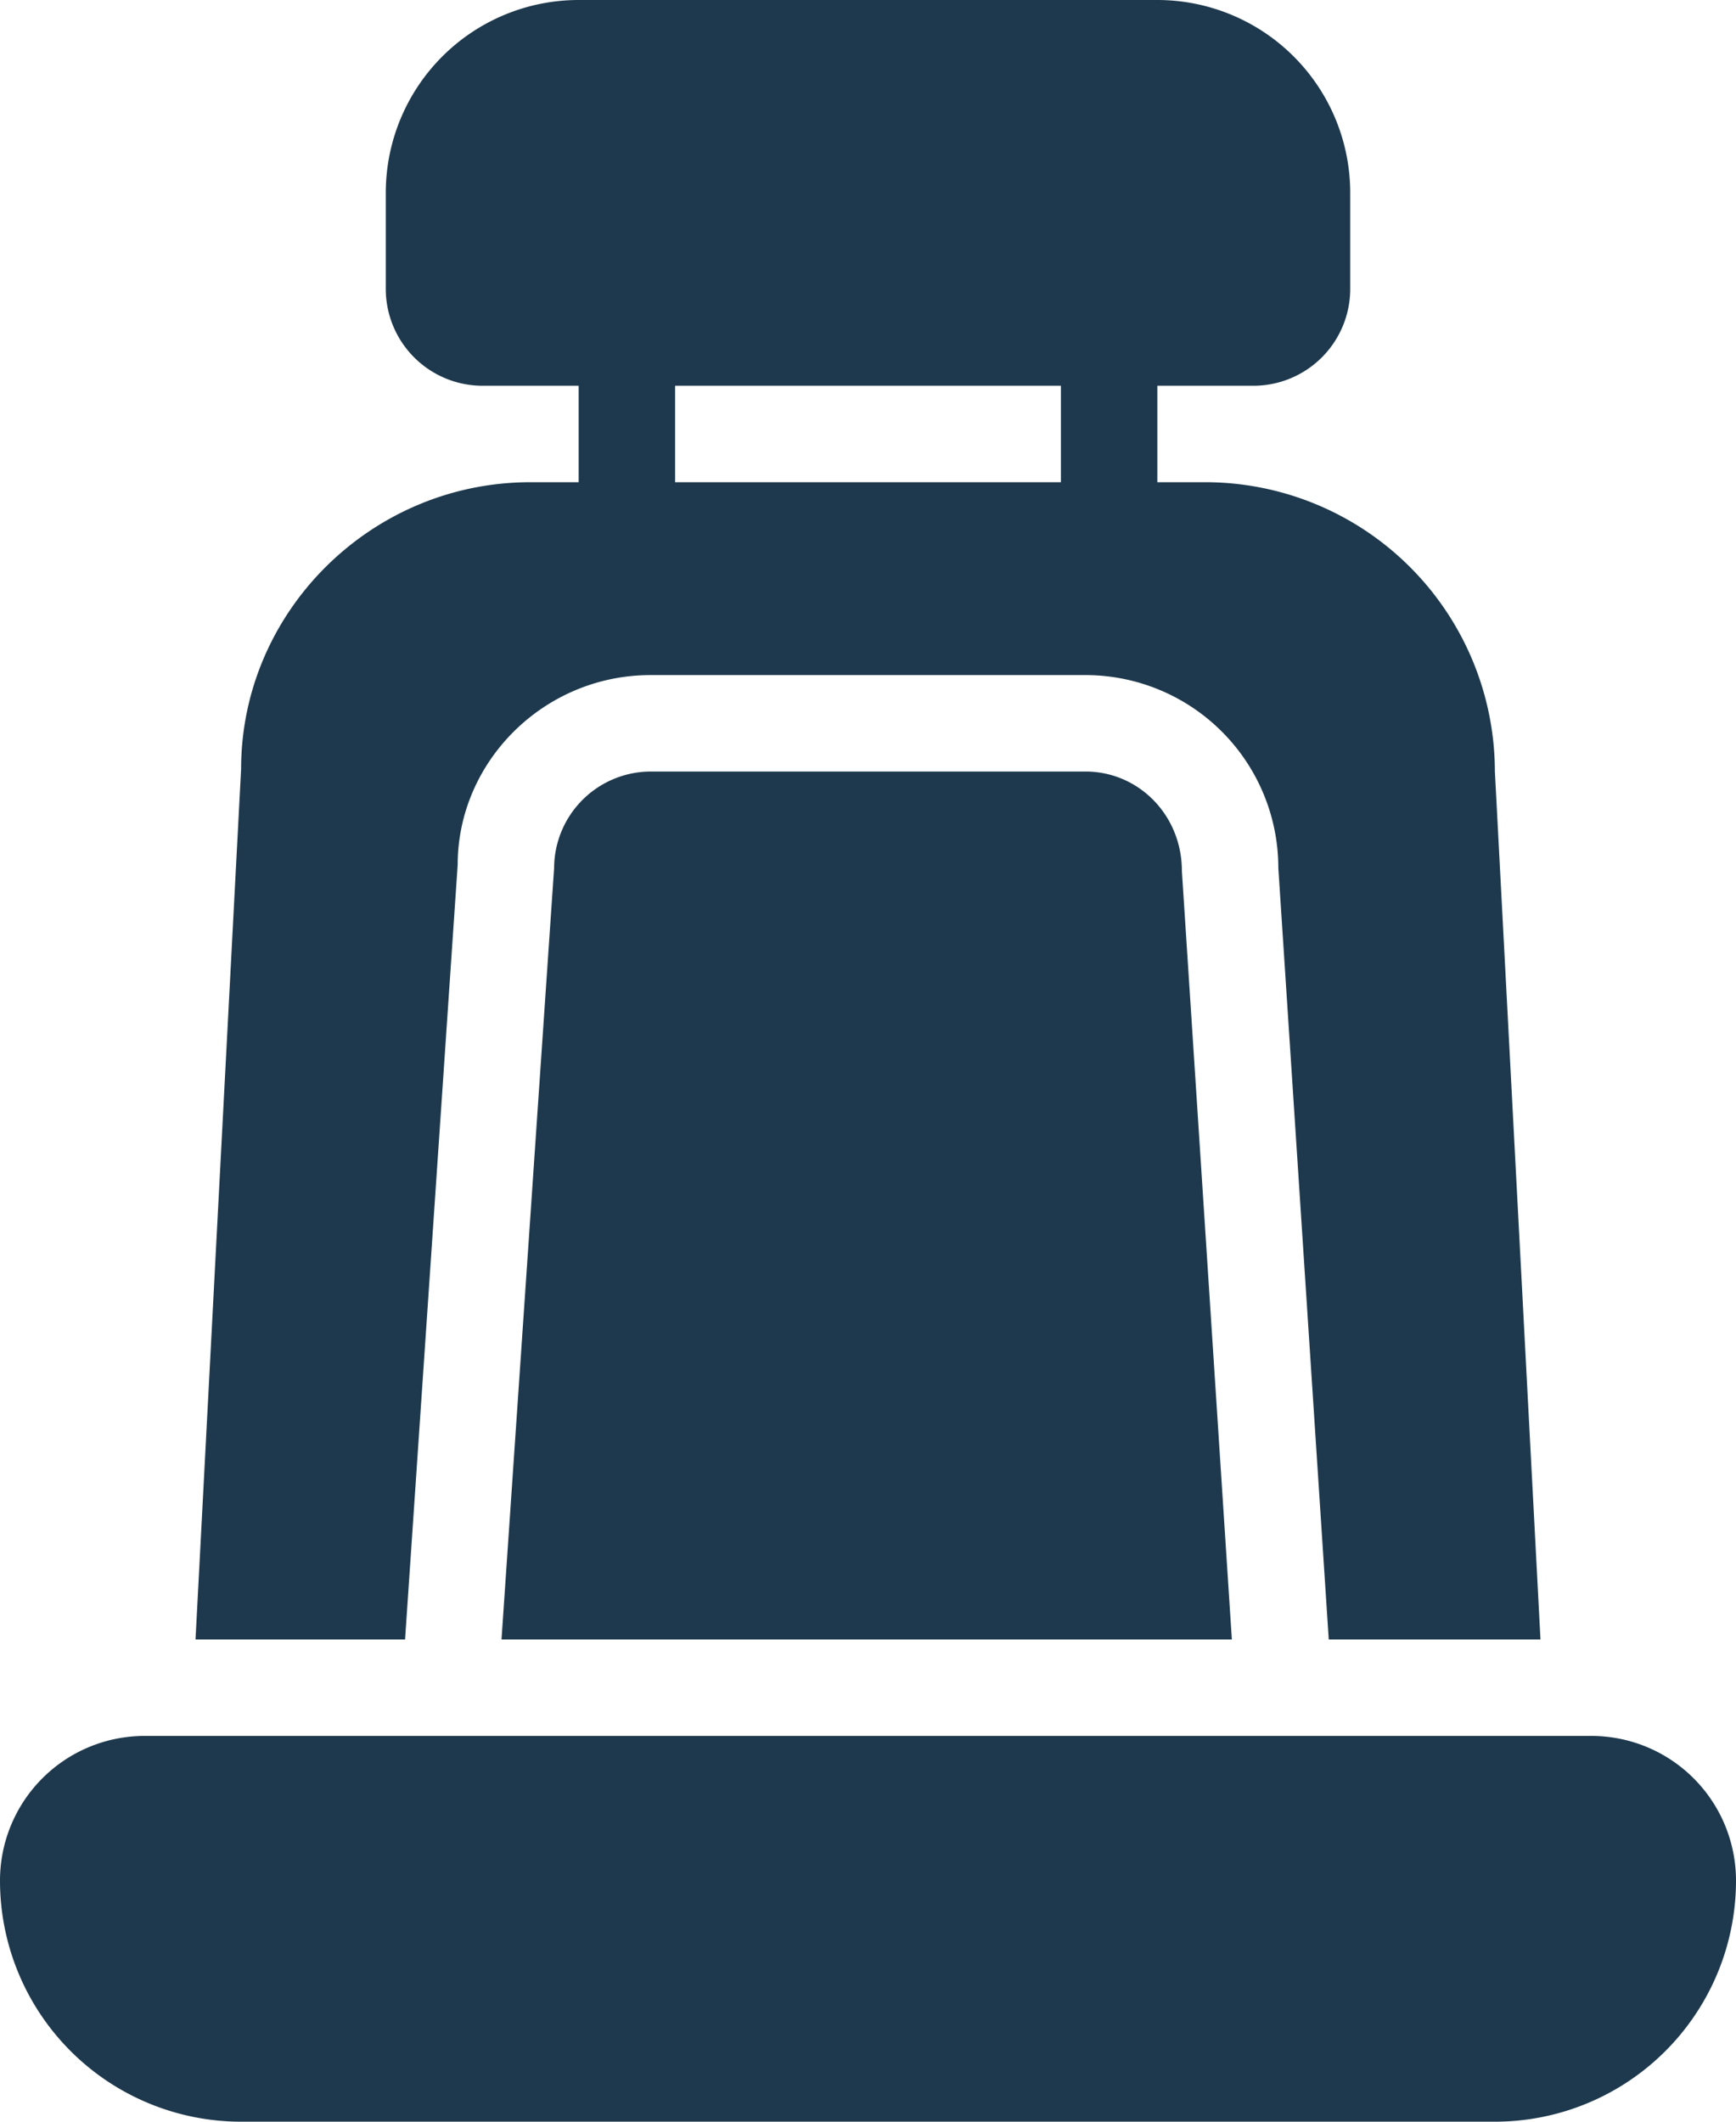 <?xml version="1.0" encoding="UTF-8" standalone="no"?><svg xmlns="http://www.w3.org/2000/svg" xmlns:xlink="http://www.w3.org/1999/xlink" fill="#000000" height="484" preserveAspectRatio="xMidYMid meet" version="1" viewBox="58.0 14.0 396.0 484.0" width="396" zoomAndPan="magnify"><g fill="#1e394d" id="change1_1"><path d="M421,410H91a33,33,0,0,0-33,33,55,55,0,0,0,55,55H399a55,55,0,0,0,55-55A33,33,0,0,0,421,410Z" fill="inherit"/><path d="M162.4,211.3c0-23.6,19.7-43.3,44-43.3h99.2a44,44,0,0,1,44,44l11.5,176h48.3L399,190a66.1,66.1,0,0,0-66-66H322V102h22a22.1,22.1,0,0,0,22-22V58a44,44,0,0,0-44-44H190a44,44,0,0,0-44,44V80a22.1,22.1,0,0,0,22,22h22v22H179c-36.4,0-66,29.6-66,65.4L102.6,388h47.8ZM212,102h88v22H212Z" fill="inherit"/><path d="M305.6,190H206.4a22.1,22.1,0,0,0-22,22l-12,176H339L327.6,212.7C327.6,199.9,317.7,190,305.6,190Z" fill="inherit"/></g></svg>